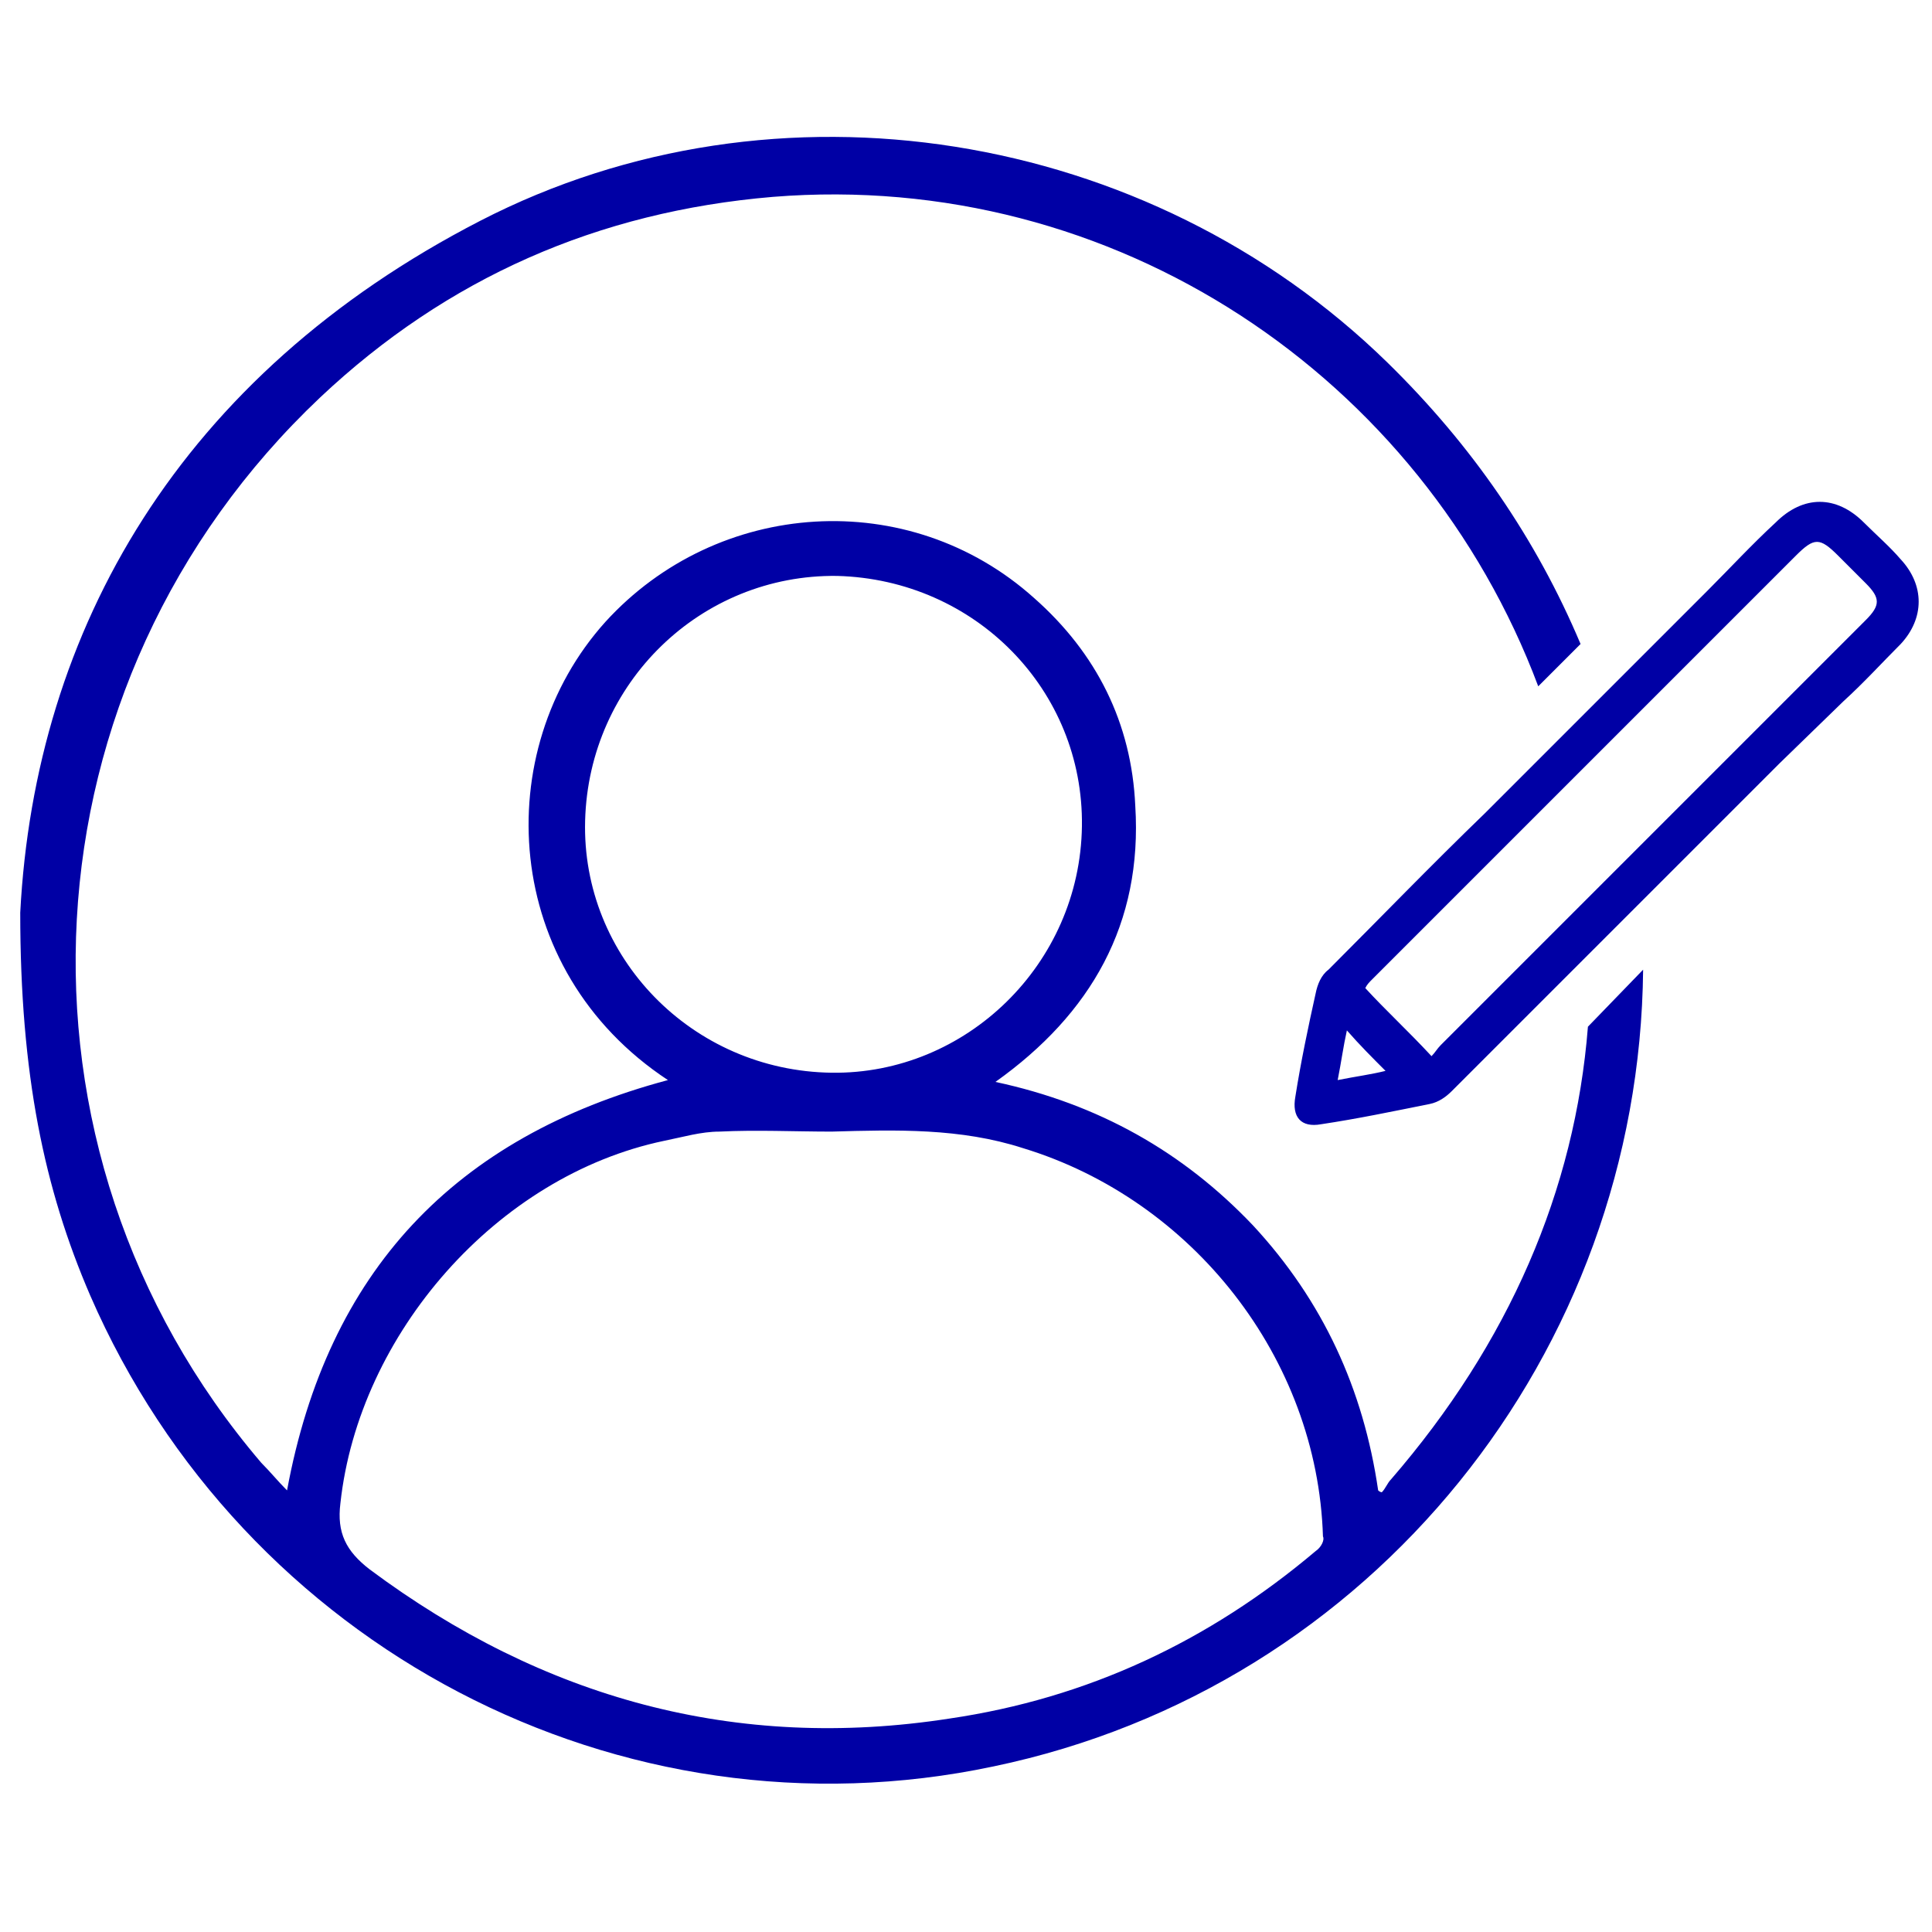 <?xml version="1.0" encoding="utf-8"?>
<!-- Generator: Adobe Illustrator 25.4.1, SVG Export Plug-In . SVG Version: 6.00 Build 0)  -->
<svg version="1.1" id="Layer_1" xmlns="http://www.w3.org/2000/svg" xmlns:xlink="http://www.w3.org/1999/xlink" x="0px" y="0px"
	 viewBox="0 0 105 105" style="enable-background:new 0 0 105 105;" xml:space="preserve">
<style type="text/css">
	.st0{fill:#0000A5;}
</style>
<path class="st0" d="M96.7,41.5c-5.9,5.9-11.9,11.9-17.8,17.8c-0.3,0.3-0.7,0.6-1.2,0.7c-2,0.4-3.9,0.8-5.9,1.1
	c-1.1,0.2-1.6-0.4-1.4-1.5c0.3-1.9,0.7-3.8,1.1-5.6c0.1-0.5,0.3-1,0.7-1.3c2.8-2.8,5.6-5.7,8.5-8.5c3.1-3.1,6.1-6.1,9.3-9.3l2.8-2.8
	c1.2-1.2,2.4-2.5,3.7-3.7c1.5-1.5,3.3-1.5,4.8,0c0.7,0.7,1.4,1.3,2,2c1.3,1.4,1.3,3.2,0,4.6c-1,1-2,2.1-3.1,3.1L96.7,41.5z
	 M77.8,57.4c0.2-0.2,0.3-0.4,0.5-0.6c2.9-2.9,5.8-5.8,8.8-8.8c4.8-4.8,9.5-9.5,14.3-14.3c0.8-0.8,0.8-1.2,0-2c-0.5-0.5-1-1-1.5-1.5
	c-1-1-1.3-1-2.3,0c-7.7,7.7-15.3,15.3-23,23c-0.2,0.2-0.3,0.3-0.4,0.5C75.3,54.9,76.5,56,77.8,57.4z M73.2,56
	c-0.2,0.9-0.3,1.7-0.5,2.7c1-0.2,1.8-0.3,2.6-0.5C74.6,57.5,73.9,56.8,73.2,56z M86.3,55.8C85.6,64.7,82,73,75.6,80.4
	c-0.2,0.2-0.3,0.5-0.5,0.7c-0.1,0-0.2-0.1-0.2-0.1c-0.8-5.5-3-10.3-6.8-14.4c-3.8-4-8.4-6.6-14-7.8c5.2-3.7,8-8.6,7.6-15
	c-0.2-4.5-2.1-8.3-5.5-11.3c-6.8-6.1-17.2-5.4-23.3,1.3c-6.3,7-5.7,18.9,3.4,24.9c-11.6,3.1-18.5,10.4-20.7,22.3
	c-0.5-0.5-0.9-1-1.4-1.5C-0.4,62.4,1,37.1,17.4,21.6c6.9-6.5,15.1-10.1,24.6-10.9c18.6-1.5,35.3,9.8,41.6,26.6l2.3-2.3
	c-2.4-5.7-5.9-10.8-10.5-15.3C62.4,7,42.2,3.7,26.1,12C9.8,20.4,1.9,34.2,1.1,49.6c0,8.8,1.3,15,3.8,20.8
	c8.3,19.1,28.8,29.9,49.1,25.6c20.6-4.3,35.1-22.5,35.3-43.3L86.3,55.8z M31.8,44.6c0.2-7.5,6.3-13.4,13.7-13.3
	c7.5,0.2,13.4,6.2,13.3,13.6c-0.1,7.5-6.3,13.5-13.6,13.4C37.6,58.2,31.6,52,31.8,44.6z M71.5,84.3c-5.8,4.9-12.4,8-19.9,9.1
	c-11.6,1.8-22.1-1.1-31.5-8.1c-1.3-1-1.8-2-1.6-3.6C19.5,72.5,27,63.9,36.1,62c1-0.2,2-0.5,3-0.5c2-0.1,4.1,0,6.1,0
	c3.5-0.1,7-0.2,10.4,0.9c9.2,2.8,16,11.4,16.3,21.1C72,83.7,71.8,84.1,71.5,84.3z"/>
</svg>
